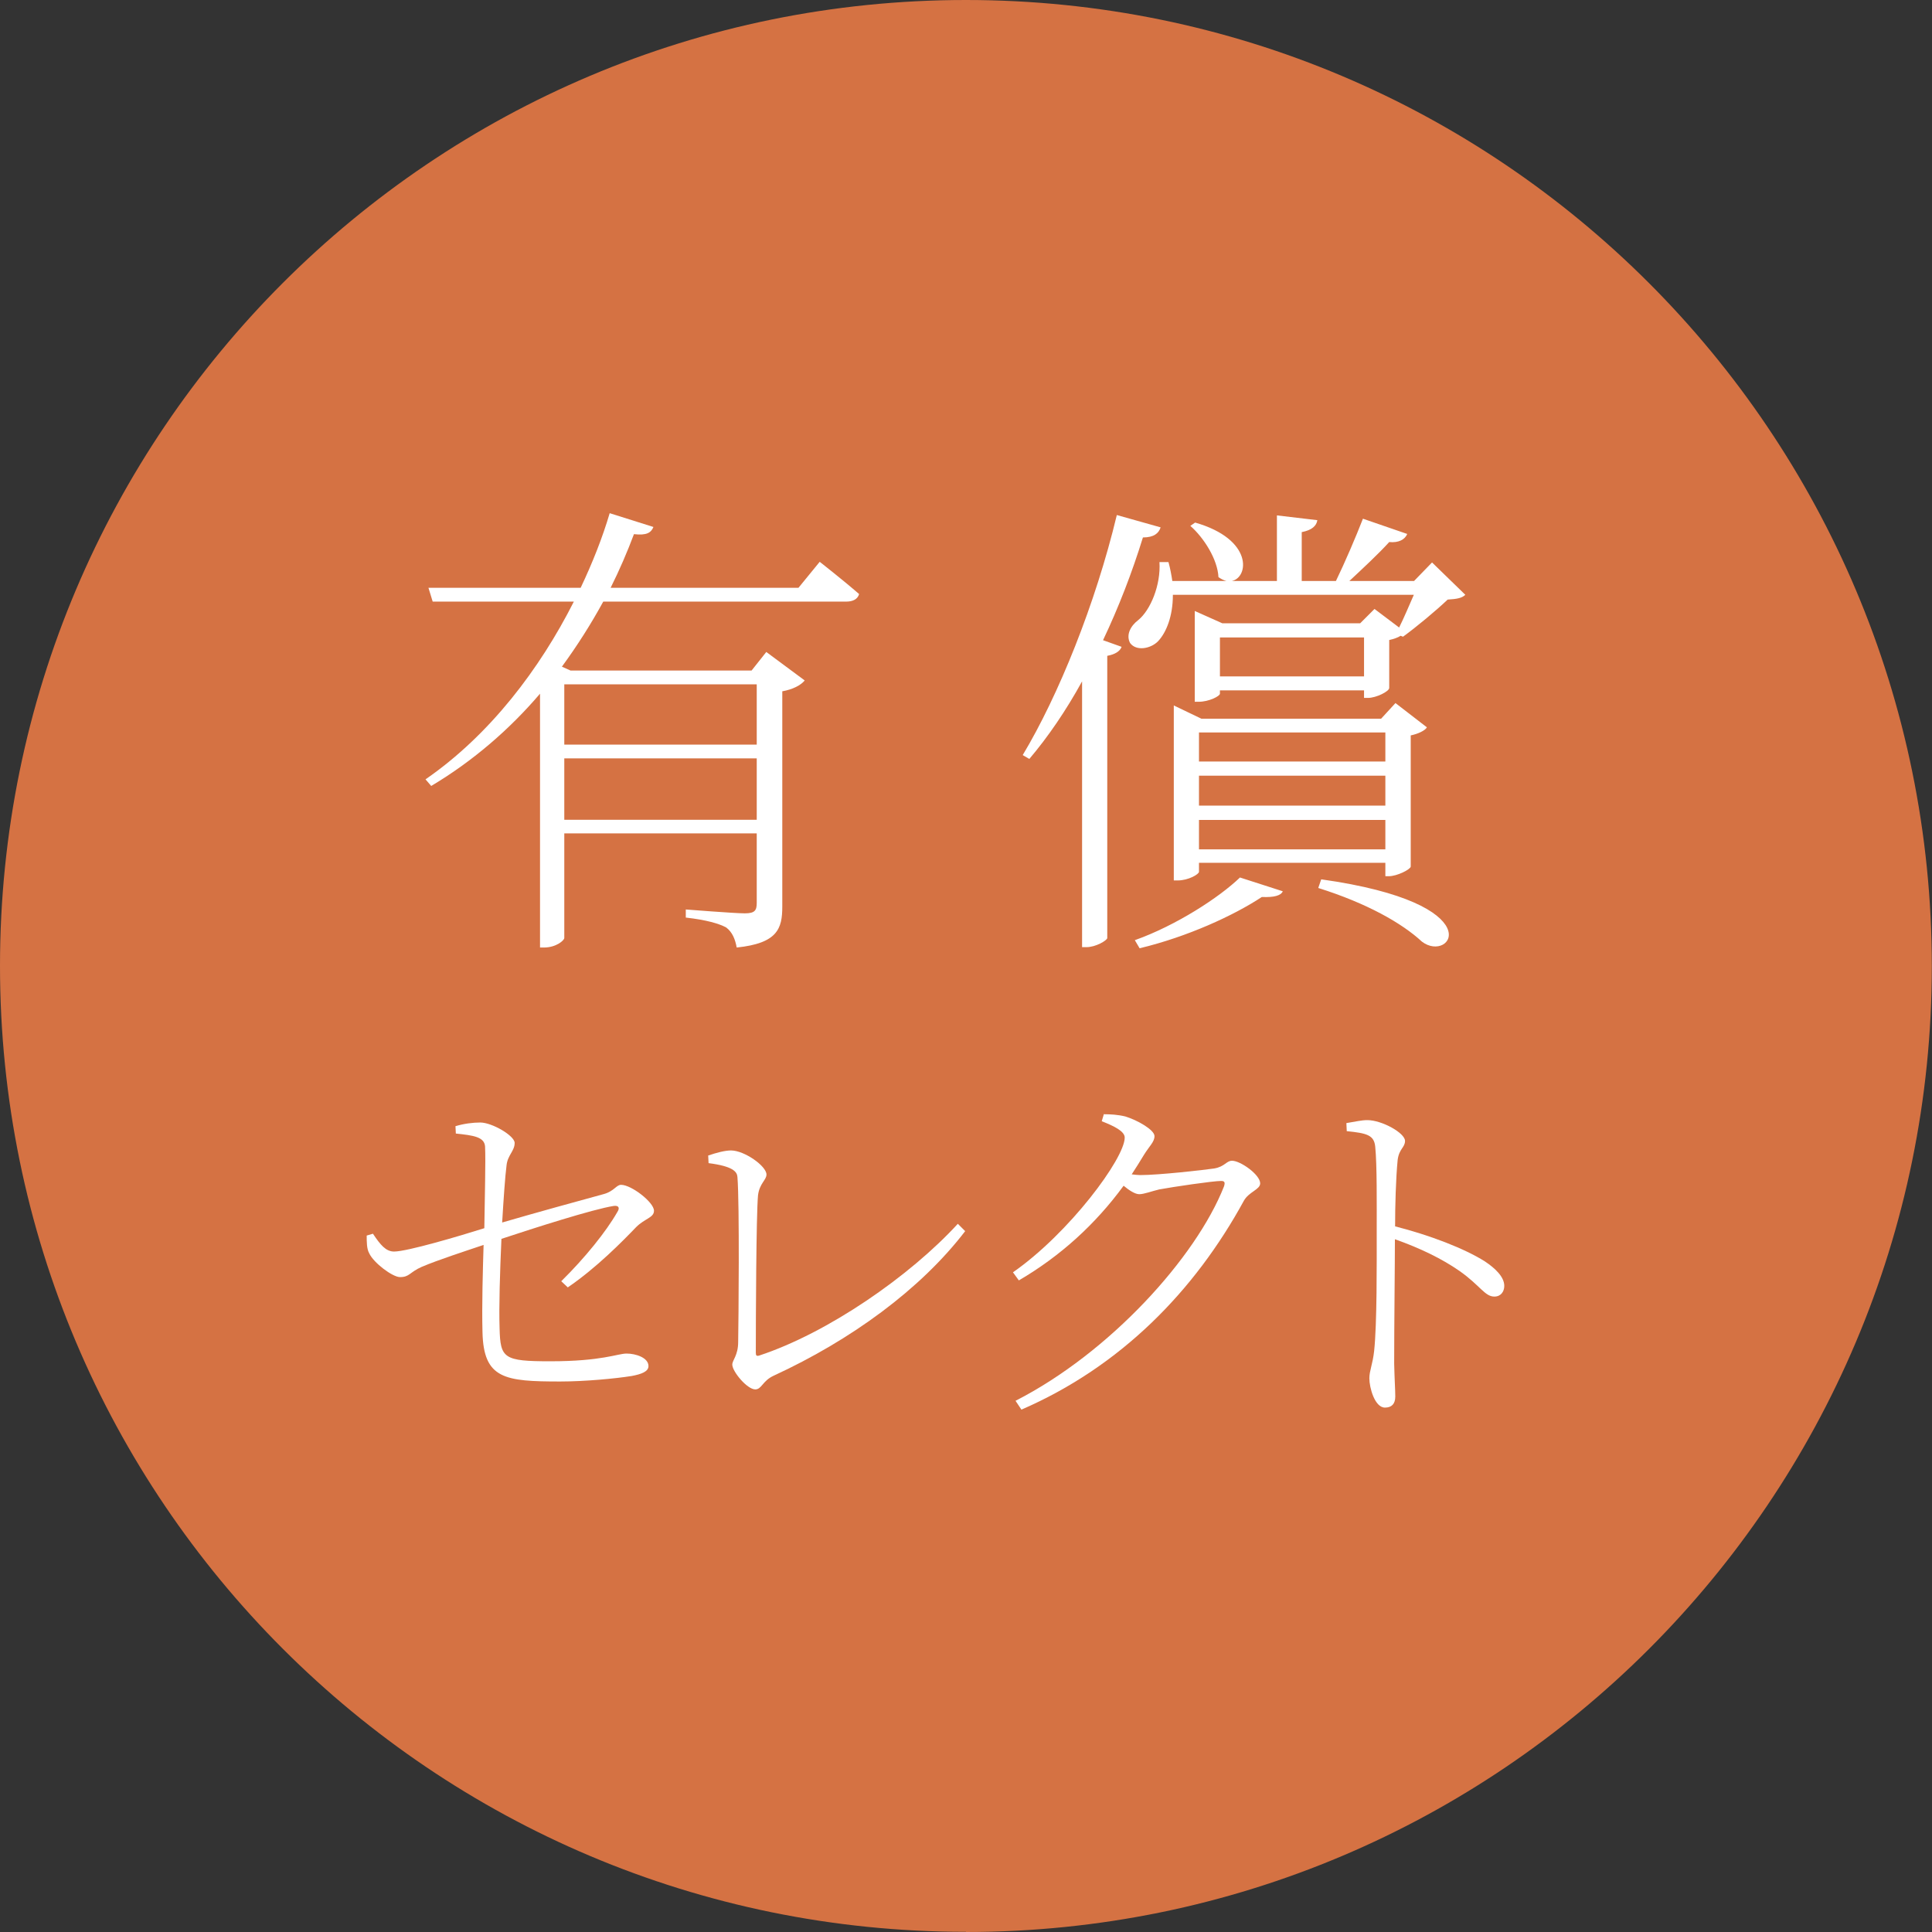 <?xml version="1.0" encoding="UTF-8"?>
<svg id="_レイヤー_2" data-name="レイヤー 2" xmlns="http://www.w3.org/2000/svg" viewBox="0 0 105.11 105.11">
  <rect x="0" y="0" width="105.11" height="105.11" fill="#333333" stroke="none"/>
  <defs>
    <style>
      .cls-1 {
        fill: #fff;
      }

      .cls-2 {
        fill: #d57243;
      }
    </style>
  </defs>
  <g id="_レイヤー_1-2" data-name="レイヤー 1">
    <g>
      <path class="cls-2" d="m52.55,105.11c29.02,0,52.55-23.53,52.55-52.55S81.58,0,52.55,0,0,23.53,0,52.55s23.53,52.55,52.55,52.55"/>
      <g>
        <path class="cls-1" d="m44.59,30.56s1.29,1.01,2.15,1.76c-.08.28-.34.41-.7.41h-13.22c-.65,1.19-1.4,2.38-2.25,3.54l.47.21h9.85l.8-1.01,2.09,1.55c-.21.26-.65.49-1.22.59v11.72c0,1.19-.26,1.99-2.48,2.22-.08-.44-.23-.83-.57-1.09-.39-.21-1.06-.41-2.2-.54v-.44s2.66.21,3.21.21.65-.16.65-.57v-3.78h-10.47v5.69c0,.13-.44.52-1.11.52h-.21v-13.81c-1.63,1.91-3.62,3.65-5.92,5.02l-.31-.36c3.52-2.43,6.23-6.03,8.07-9.67h-7.68l-.23-.75h8.28c.65-1.37,1.19-2.74,1.58-4.06l2.38.75c-.13.31-.36.47-1.06.39-.36.96-.78,1.94-1.27,2.92h10.22l1.16-1.42Zm-13.89,6.67v3.28h10.47v-3.28h-10.47Zm10.47,7.37v-3.34h-10.47v3.34h10.47Z"/>
        <path class="cls-1" d="m63.14,28.7c-.1.31-.36.54-.96.54-.59,1.91-1.32,3.8-2.17,5.59l1.01.36c-.08.23-.34.41-.78.49v15.36c-.03.13-.62.49-1.14.49h-.23v-14.46c-.88,1.6-1.86,3.03-2.87,4.22l-.36-.21c1.94-3.23,3.96-8.22,5.12-13.06l2.38.67Zm.67,3.67c0,1.16-.36,2.04-.8,2.51-.39.41-1.19.57-1.53.1-.23-.44.03-.93.44-1.24.67-.54,1.24-1.91,1.16-3.16h.49c.1.36.16.7.21,1.03h2.95c-.13-.03-.28-.1-.44-.21-.05-.98-.8-2.15-1.53-2.79l.26-.18c3.18.91,2.92,3,1.99,3.18h2.46v-3.57l2.2.26c-.05.31-.29.54-.85.65v2.66h1.86c.49-1.01,1.09-2.41,1.47-3.39l2.41.83c-.13.31-.47.49-.98.44-.59.65-1.42,1.42-2.17,2.12h3.52l.98-1.01,1.81,1.76c-.18.18-.46.23-.96.26-.62.59-1.71,1.5-2.43,2.02l-.13-.05c-.15.1-.39.18-.62.23v2.61c0,.18-.7.54-1.16.54h-.21v-.41h-7.84v.18c0,.13-.59.44-1.16.44h-.21v-4.94l1.5.67h7.5l.78-.78,1.34,1.01c.26-.52.54-1.19.8-1.78h-13.11Zm-2.07,18.78c2.25-.8,4.6-2.33,5.72-3.41l2.33.75c-.1.23-.46.34-1.14.31-1.53,1.01-4.06,2.17-6.65,2.79l-.26-.44Zm13.63-3.49v-.72h-10.14v.49c0,.13-.57.47-1.16.47h-.21v-9.52l1.5.72h9.78l.78-.85,1.71,1.32c-.1.18-.49.36-.88.44v7.14c-.03.16-.75.52-1.19.52h-.18Zm-10.14-7.81v1.58h10.14v-1.58h-10.14Zm10.14,2.35h-10.14v1.63h10.14v-1.63Zm0,4.01v-1.6h-10.14v1.6h10.14Zm-1.16-9.41v-2.12h-7.84v2.12h7.84Zm-2.33,11.04c9.39,1.32,7.06,4.6,5.48,3.39-1.09-1.01-3-2.09-5.64-2.92l.16-.47Z"/>
      </g>
      <g>
        <path class="cls-1" d="m30.54,69.7c1.29-1.27,2.44-2.7,3.04-3.75.16-.24.08-.38-.2-.34-1.13.18-4.29,1.19-6.1,1.79-.08,1.79-.14,3.7-.1,4.87.04,1.63.22,1.79,2.76,1.79,2.82,0,3.66-.42,4.15-.42s1.19.22,1.19.68c0,.3-.38.44-.91.54-.87.14-2.54.3-3.89.3-3.02,0-4.17-.14-4.23-2.68-.04-1.45.02-3.44.06-4.75-1.01.34-2.46.81-3.36,1.19-.68.3-.66.56-1.19.56-.4,0-1.43-.77-1.67-1.29-.14-.24-.14-.62-.14-.97l.34-.1c.4.6.7.97,1.15.97.71,0,3.58-.85,4.91-1.27.02-1.65.08-3.62.04-4.45-.04-.52-.64-.6-1.59-.7l-.02-.4c.46-.14.95-.2,1.35-.2.64,0,1.87.72,1.87,1.11,0,.44-.38.66-.44,1.21-.08.62-.16,1.79-.24,3.12,1.71-.5,4.29-1.21,5.54-1.55.56-.16.67-.5.93-.5.56,0,1.79.95,1.79,1.41,0,.38-.5.42-.97.89-.74.77-2.15,2.21-3.72,3.28l-.36-.34Z"/>
        <path class="cls-1" d="m38.52,62.87c.46-.16.93-.28,1.25-.28.73,0,1.93.85,1.93,1.31,0,.3-.38.48-.46,1.13-.1,1.11-.12,6.77-.12,8.56,0,.16.04.2.18.16,3.74-1.23,8.21-4.33,10.81-7.17l.4.4c-2.42,3.16-6.2,5.92-10.43,7.87-.6.28-.64.74-.99.74-.44,0-1.25-.97-1.25-1.35,0-.24.32-.5.32-1.23.02-1.11.08-7.49-.04-8.98-.02-.28-.24-.58-1.57-.75l-.02-.4Z"/>
        <path class="cls-1" d="m60.07,60.62c.34,0,.73.02,1.15.12.66.2,1.59.73,1.59,1.07,0,.32-.28.54-.58,1.03-.22.36-.44.72-.66,1.05.18.02.32.04.46.04,1.03,0,3.5-.28,4.03-.36.58-.1.66-.42.97-.42.46,0,1.53.76,1.53,1.23,0,.34-.62.46-.89.95-2.68,4.91-6.7,9.02-12.1,11.36l-.32-.48c5.13-2.62,9.81-7.79,11.34-11.66.08-.24.02-.3-.16-.3-.44,0-2.6.32-3.36.46-.42.1-.83.26-1.09.26-.22,0-.54-.2-.85-.46-1.53,2.09-3.44,3.83-5.7,5.15l-.32-.44c3.06-2.13,6.08-6.2,6.08-7.33,0-.34-.56-.62-1.25-.89l.12-.4Z"/>
        <path class="cls-1" d="m73.26,61.1c.5-.08.81-.16,1.13-.16.79,0,2.05.7,2.05,1.13,0,.36-.32.42-.4,1.03-.1,1.01-.14,2.54-.14,3.62,1.89.48,3.79,1.21,4.89,1.91.54.36,1.05.83,1.05,1.33,0,.3-.18.58-.54.58-.52,0-.77-.6-1.89-1.39-.95-.66-2.11-1.23-3.52-1.73,0,1.29-.04,4.63-.04,6.77.02.87.06,1.43.06,1.79,0,.4-.2.6-.56.6-.56,0-.85-1.09-.85-1.59,0-.42.18-.76.26-1.49.16-1.47.14-4.85.14-6.44s.02-3.66-.08-4.67c-.06-.64-.46-.74-1.55-.85l-.02-.44Z"/>
      </g>
    </g>
  </g>
</svg>